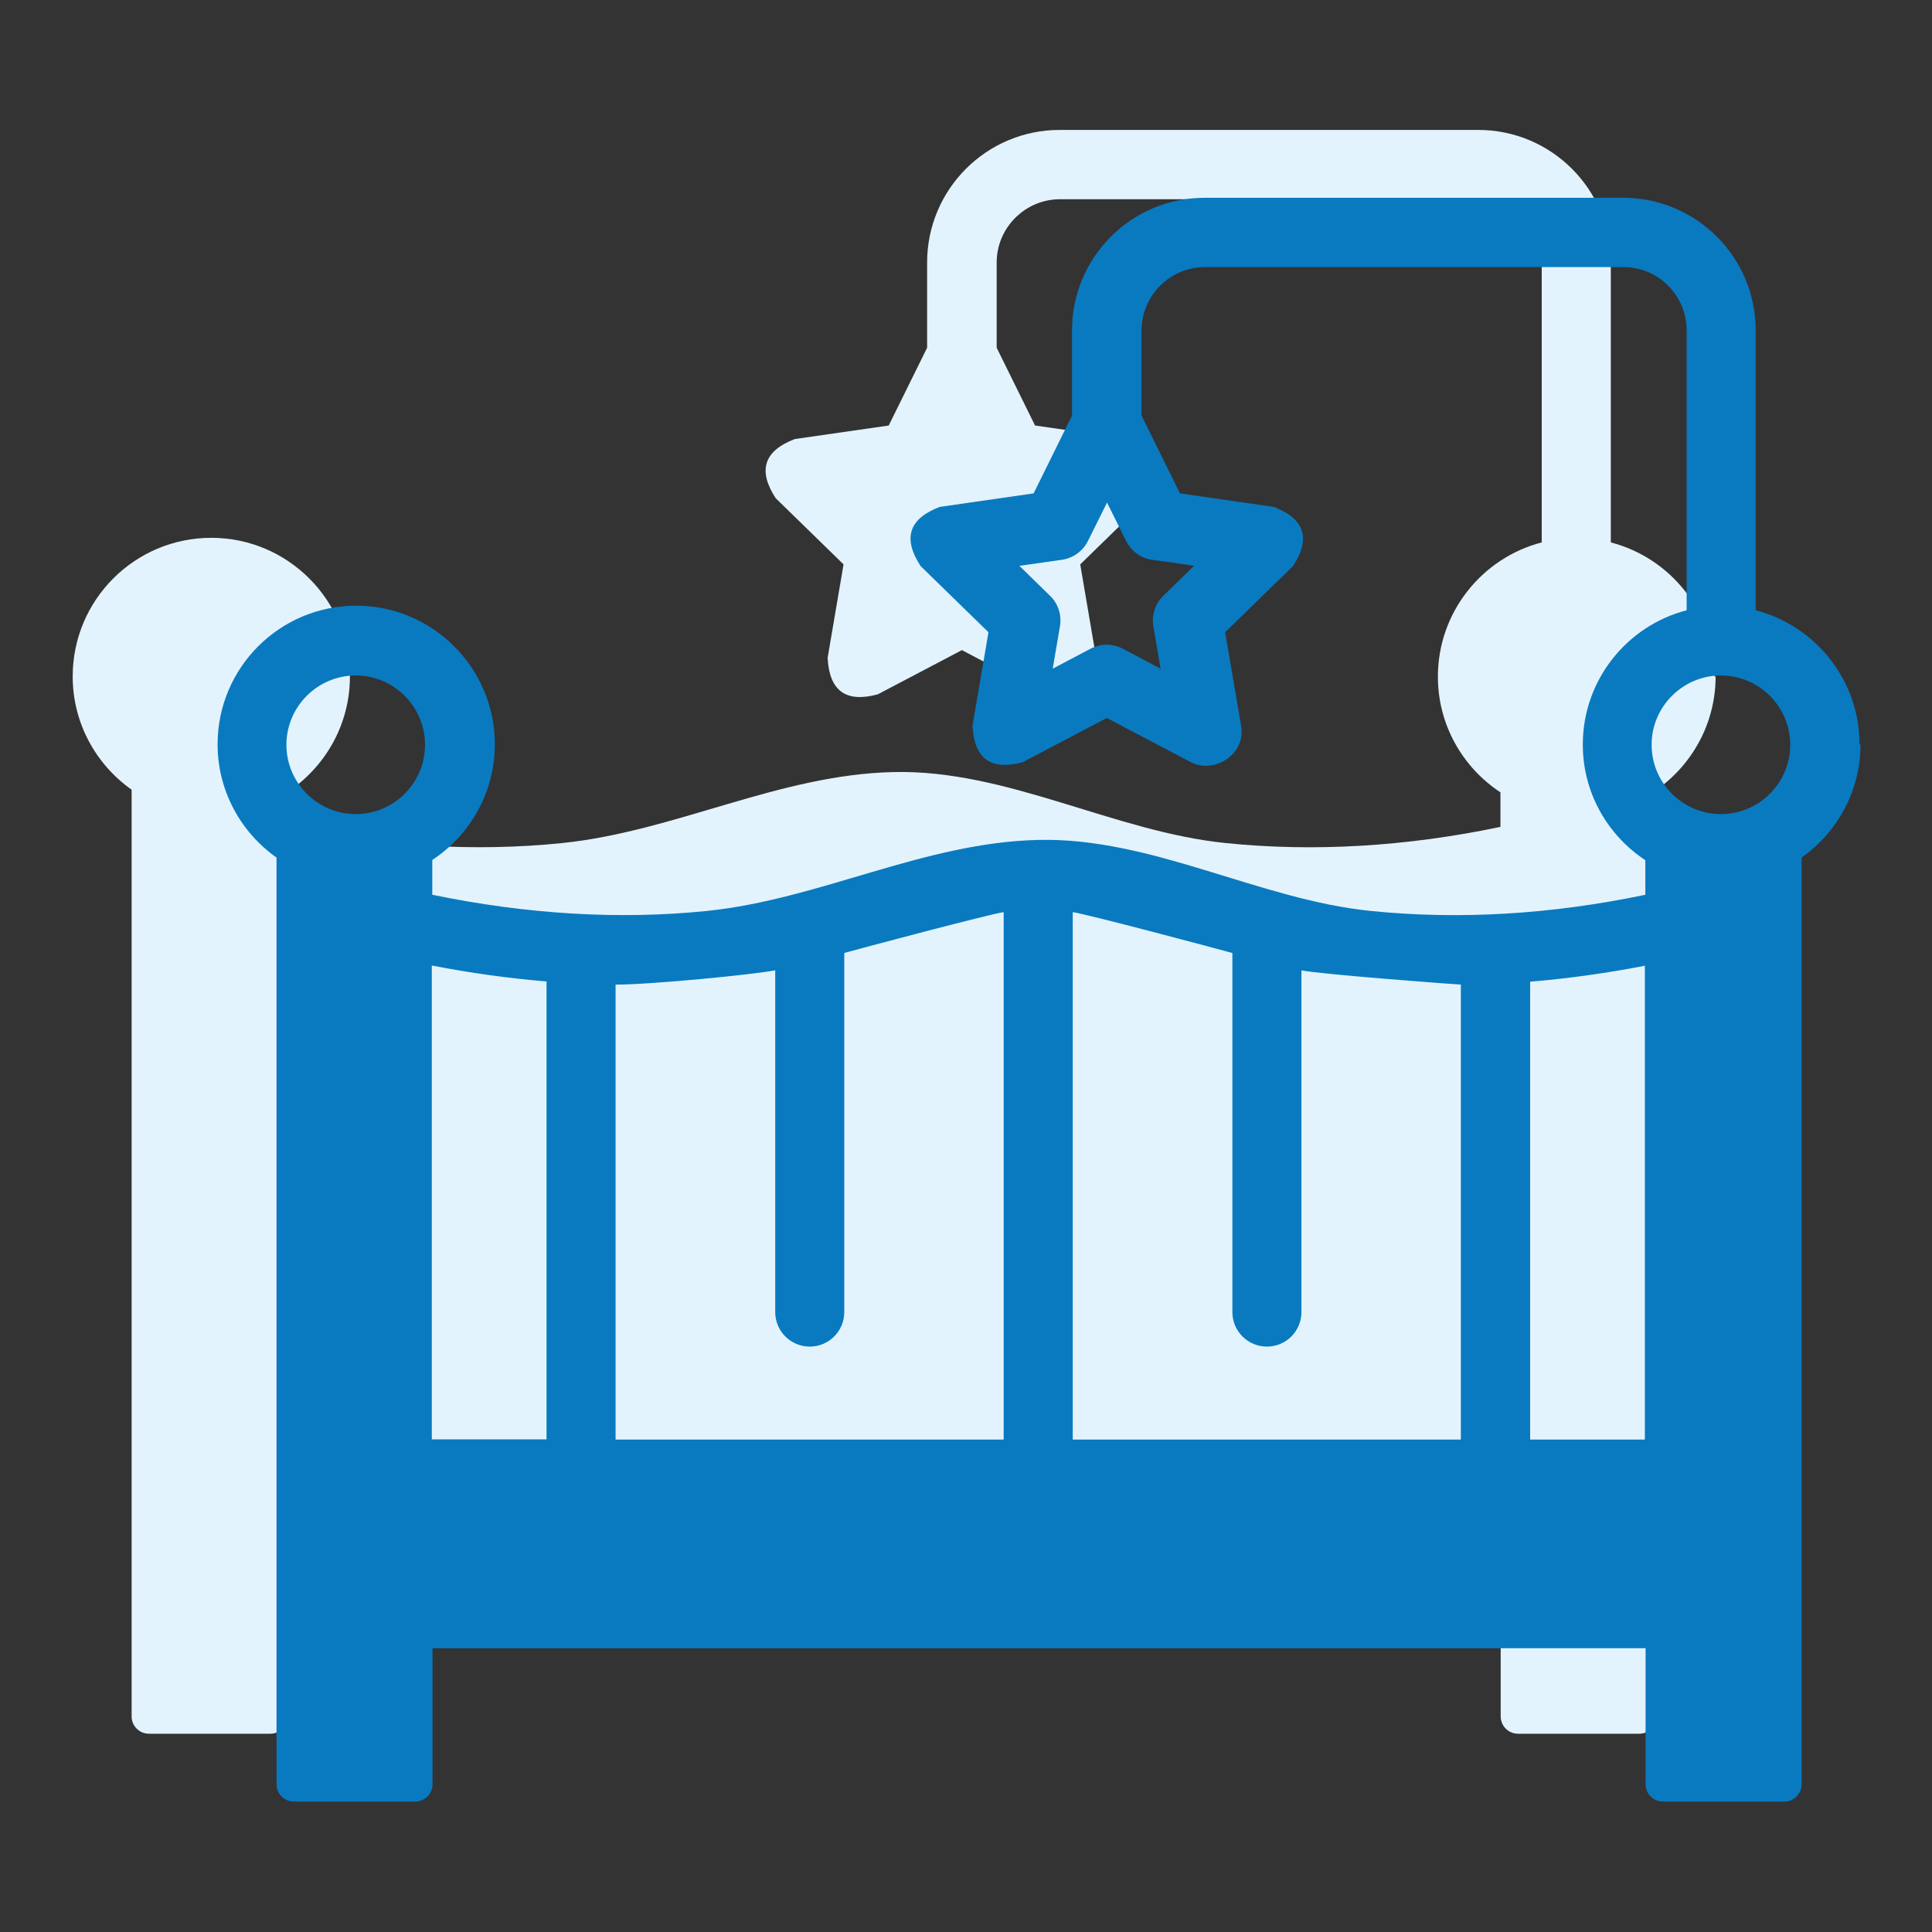 <?xml version="1.0" encoding="UTF-8"?>
<svg xmlns="http://www.w3.org/2000/svg" width="80" height="80" viewBox="0 0 80 80" fill="none">
  <rect x="0" y="0" width="80" height="80" fill="#333333" stroke="none"/>
  <path d="M71 28.02C71 25.35 69.17 23.1 66.7 22.46V10.87C66.7 7.84 64.24 5.38 61.21 5.38H43.88C40.85 5.38 38.39 7.84 38.39 10.87V14.4L36.8 17.62L32.91 18.18C31.63 18.67 31.37 19.48 32.12 20.63L34.93 23.37L34.27 27.24C34.34 28.61 35.03 29.11 36.35 28.75L39.83 26.92L43.31 28.75C44.25 29.24 45.6 28.46 45.39 27.24L44.73 23.37L47.54 20.63C48.29 19.49 48.02 18.67 46.75 18.18L42.86 17.62L41.27 14.4V10.87C41.27 9.43 42.45 8.25 43.89 8.25H61.22C62.67 8.25 63.84 9.42 63.84 10.87V22.46C61.37 23.1 59.54 25.35 59.54 28.02C59.54 30.02 60.57 31.78 62.13 32.81V34.24C58.21 35.06 54.39 35.28 50.76 34.91C46.12 34.44 41.68 31.85 36.98 31.97C32.24 32.08 27.95 34.43 23.27 34.91C19.65 35.28 15.82 35.05 11.9 34.24V32.8C13.46 31.77 14.49 30.01 14.49 28.01C14.49 24.85 11.92 22.27 8.75 22.27C5.58 22.27 3.01 24.84 3.01 28.01C3.01 29.95 3.98 31.66 5.45 32.7V71.07C5.45 71.47 5.77 71.79 6.17 71.79H11.19C11.59 71.79 11.91 71.47 11.91 71.07V65.44H62.14V71.07C62.14 71.47 62.46 71.79 62.86 71.79H67.88C68.28 71.79 68.6 71.47 68.6 71.07V32.7C70.07 31.66 71.04 29.95 71.04 28.01L71 28.02Z" fill="#E3F3FD"></path>
  <path d="M77 30.83C77 28.16 75.17 25.91 72.7 25.27V13.68C72.7 10.65 70.24 8.19 67.21 8.19H49.88C46.85 8.19 44.39 10.65 44.39 13.68V17.21L42.8 20.43L38.91 20.99C37.63 21.48 37.37 22.29 38.12 23.44L40.93 26.18L40.27 30.05C40.34 31.42 41.03 31.92 42.35 31.56L45.83 29.73L49.31 31.56C50.25 32.05 51.6 31.27 51.39 30.05L50.73 26.18L53.54 23.44C54.29 22.3 54.02 21.48 52.75 20.99L48.86 20.43L47.27 17.21V13.68C47.27 12.24 48.45 11.06 49.89 11.06H67.22C68.67 11.06 69.84 12.23 69.84 13.68V25.27C67.37 25.91 65.54 28.16 65.54 30.83C65.54 32.83 66.57 34.59 68.13 35.62V37.05C64.21 37.87 60.39 38.09 56.76 37.72C52.12 37.25 47.68 34.66 42.98 34.78C38.24 34.89 33.95 37.24 29.27 37.72C25.65 38.09 21.82 37.86 17.9 37.05V35.61C19.46 34.58 20.49 32.82 20.49 30.82C20.49 27.66 17.92 25.08 14.75 25.08C11.58 25.08 9.01 27.65 9.01 30.82C9.01 32.76 9.98 34.47 11.45 35.51V73.88C11.45 74.28 11.77 74.6 12.17 74.6H17.19C17.59 74.6 17.91 74.28 17.91 73.88V68.25H68.14V73.88C68.14 74.28 68.46 74.6 68.86 74.6H73.88C74.28 74.6 74.6 74.28 74.6 73.88V35.51C76.07 34.47 77.04 32.76 77.04 30.82L77 30.83ZM49.44 23.43L48.17 24.67C47.83 25 47.68 25.47 47.76 25.94L48.06 27.69L46.49 26.86C46.05 26.64 45.6 26.64 45.16 26.86L43.59 27.69L43.89 25.94C43.97 25.47 43.82 25 43.48 24.67L42.21 23.43L43.97 23.18C44.44 23.11 44.84 22.82 45.05 22.4L45.84 20.81L46.63 22.4C46.84 22.82 47.24 23.12 47.71 23.18L49.47 23.43H49.44ZM71.26 27.97C72.84 27.97 74.13 29.26 74.13 30.84C74.13 32.42 72.84 33.71 71.26 33.71C69.68 33.71 68.39 32.42 68.39 30.84C68.39 29.26 69.68 27.97 71.26 27.97ZM68.11 59.61H63.36V40.65C64.92 40.52 66.51 40.3 68.11 39.99V59.61ZM51.03 39.46V54.33C51.03 55.12 51.67 55.76 52.46 55.76C53.25 55.76 53.89 55.12 53.89 54.33V40.18C54.72 40.35 60.38 40.77 60.49 40.77V59.61H44.42V37.77C44.97 37.84 50.49 39.31 51.02 39.46H51.03ZM32.1 40.18V54.33C32.1 55.12 32.74 55.76 33.53 55.76C34.32 55.76 34.96 55.12 34.96 54.33V39.46C35.49 39.31 41.01 37.84 41.56 37.77V59.61H25.49V40.77C26.86 40.78 31.26 40.35 32.09 40.18H32.1ZM22.63 40.64V59.6H17.88V39.98C19.48 40.29 21.06 40.51 22.63 40.64ZM14.73 27.97C16.31 27.97 17.6 29.26 17.6 30.84C17.6 32.42 16.31 33.71 14.73 33.71C13.15 33.71 11.86 32.42 11.86 30.84C11.86 29.26 13.15 27.97 14.73 27.97Z" fill="#097AC0"></path>
</svg>
